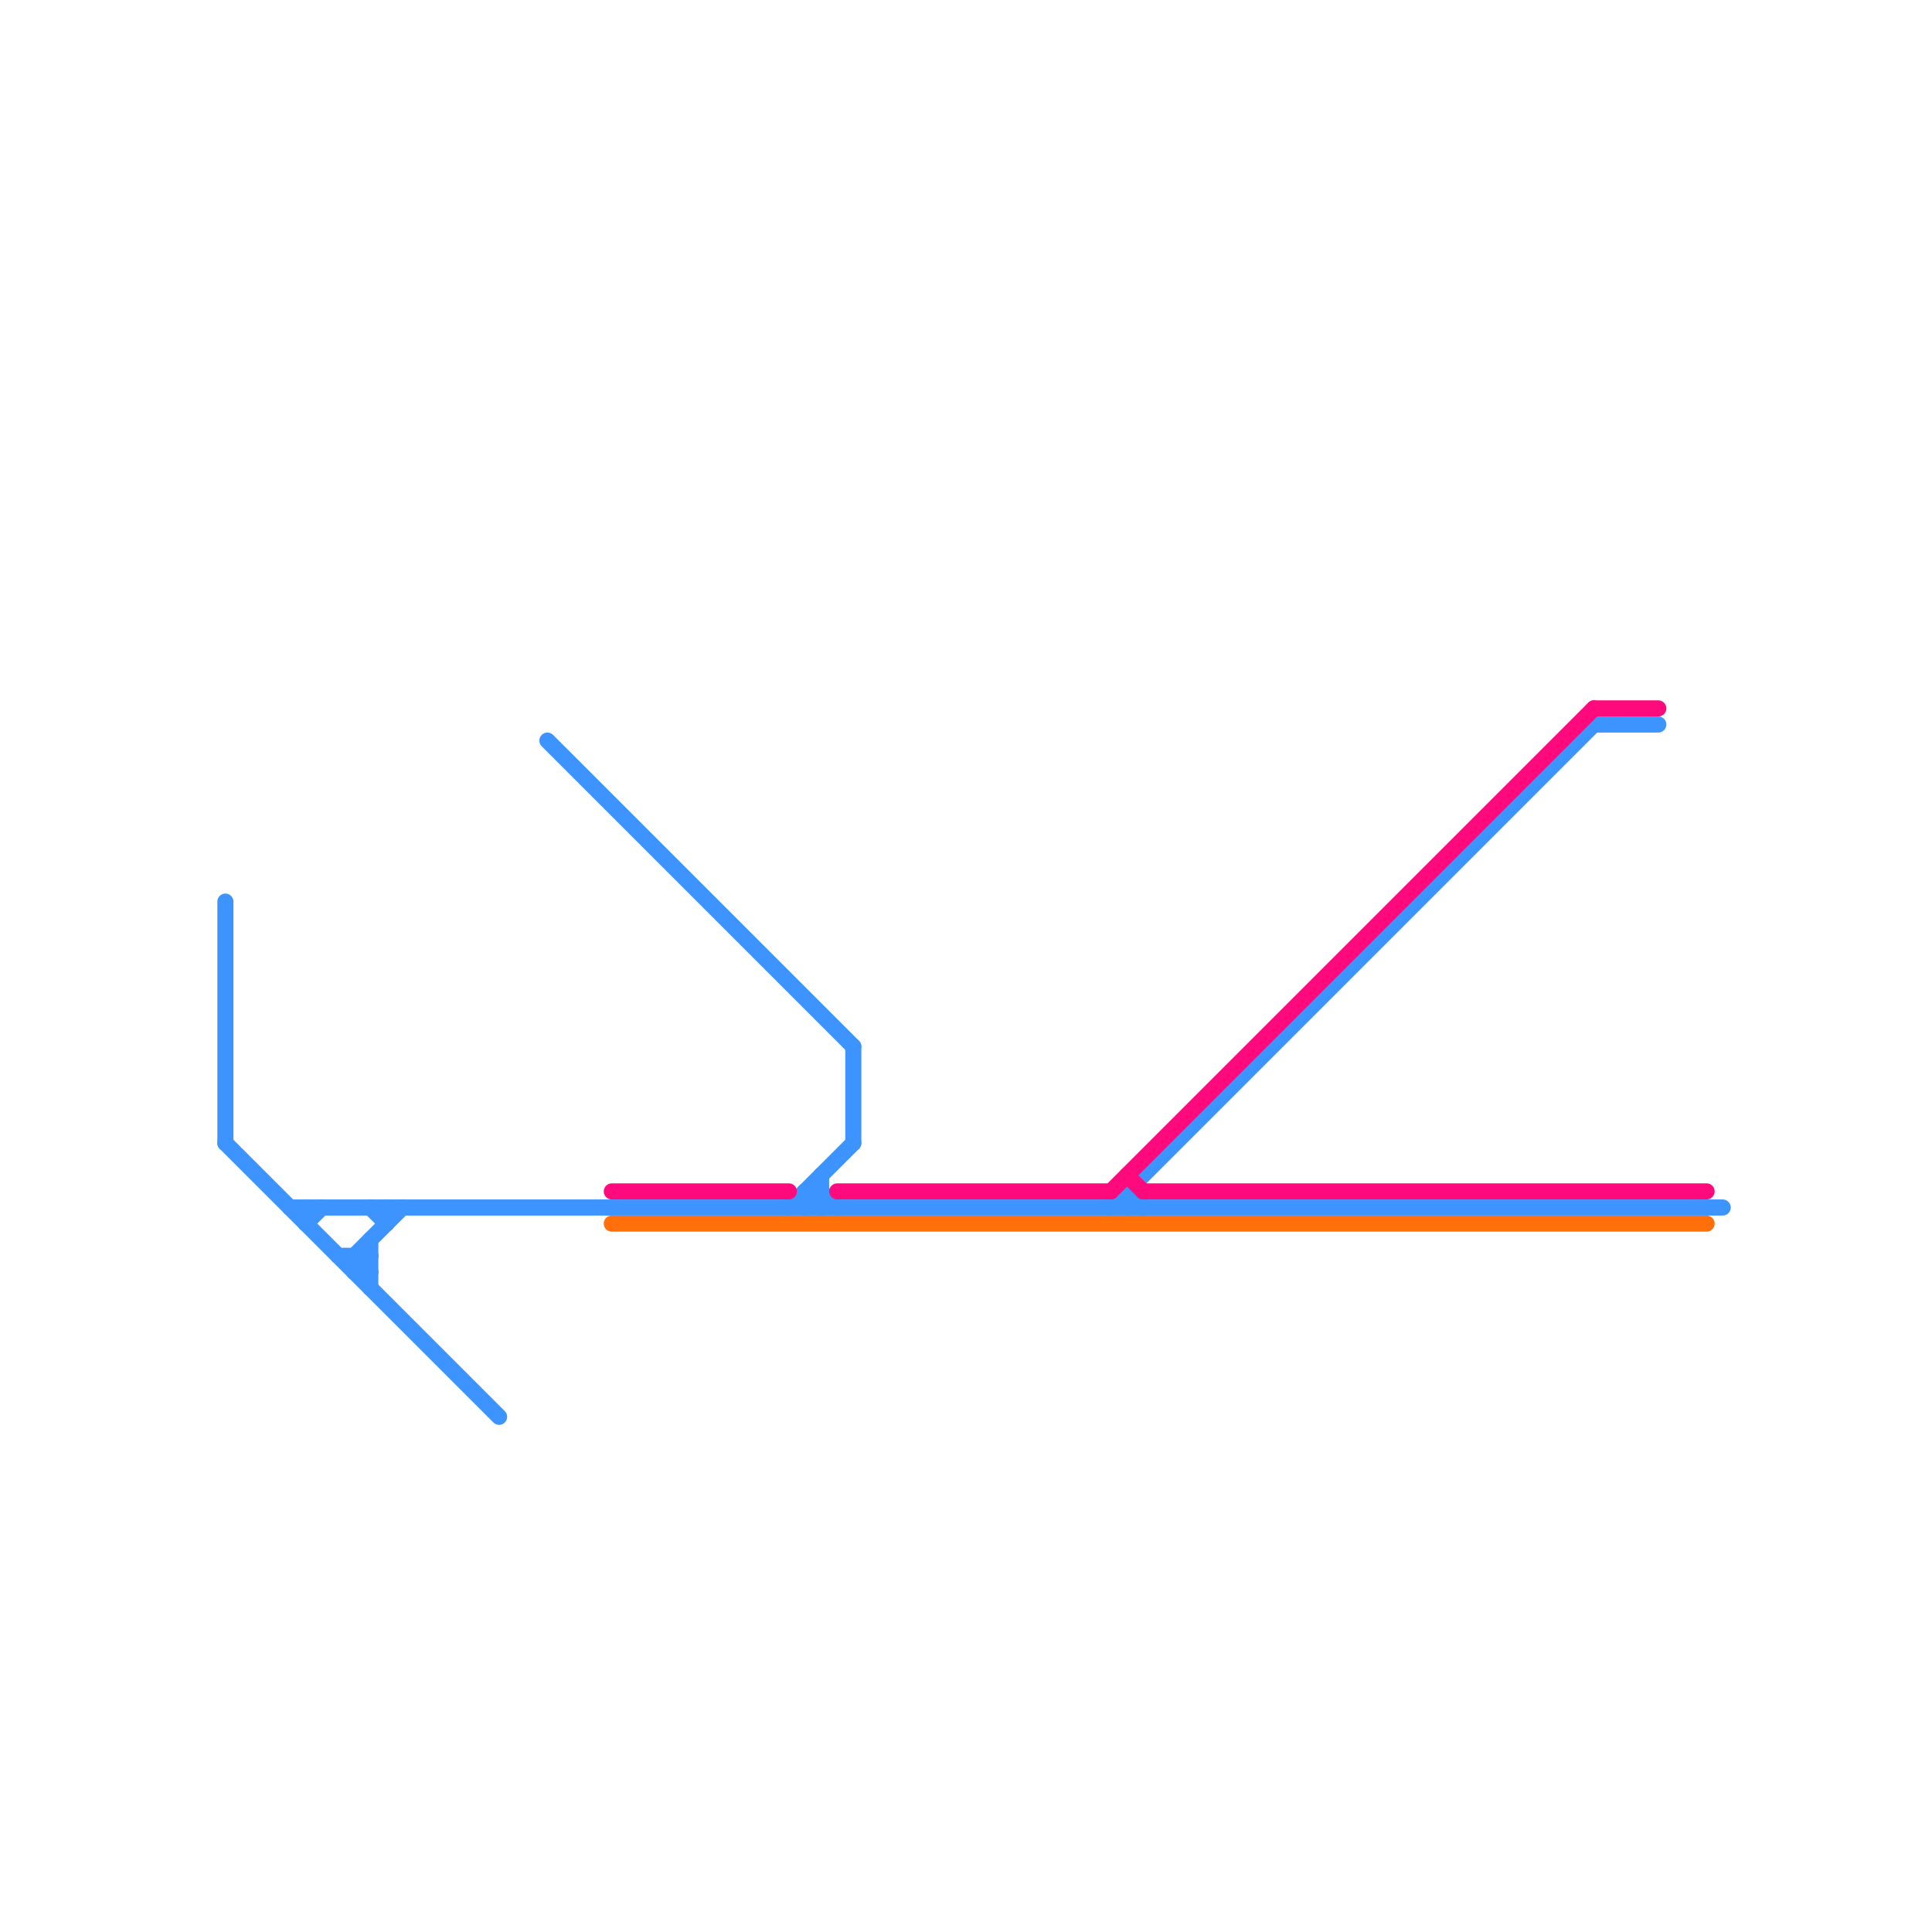 
<svg version="1.1" xmlns="http://www.w3.org/2000/svg" viewBox="0 0 120 120">
<style>text { font: 1px Helvetica; font-weight: 600; white-space: pre; dominant-baseline: central; } line { stroke-width: 1; fill: none; stroke-linecap: round; stroke-linejoin: round; } .c0 { stroke: #3d94ff } .c1 { stroke: #ff700a } .c2 { stroke: #ff0a7c }</style><defs><g id="wm-xf"><circle r="1.2" fill="#000"/><circle r="0.9" fill="#fff"/><circle r="0.6" fill="#000"/><circle r="0.3" fill="#fff"/></g><g id="wm"><circle r="0.6" fill="#000"/><circle r="0.3" fill="#fff"/></g></defs><line class="c0" x1="34" y1="46" x2="53" y2="65"/><line class="c0" x1="51" y1="74" x2="52" y2="75"/><line class="c0" x1="22" y1="79" x2="23" y2="79"/><line class="c0" x1="70" y1="74" x2="71" y2="75"/><line class="c0" x1="50" y1="74" x2="51" y2="74"/><line class="c0" x1="14" y1="71" x2="31" y2="88"/><line class="c0" x1="50" y1="75" x2="51" y2="74"/><line class="c0" x1="53" y1="65" x2="53" y2="71"/><line class="c0" x1="50" y1="74" x2="50" y2="75"/><line class="c0" x1="23" y1="75" x2="24" y2="76"/><line class="c0" x1="21" y1="78" x2="23" y2="78"/><line class="c0" x1="22" y1="78" x2="23" y2="79"/><line class="c0" x1="18" y1="75" x2="107" y2="75"/><line class="c0" x1="19" y1="76" x2="20" y2="75"/><line class="c0" x1="70" y1="74" x2="70" y2="75"/><line class="c0" x1="22" y1="79" x2="23" y2="78"/><line class="c0" x1="69" y1="75" x2="99" y2="45"/><line class="c0" x1="24" y1="75" x2="24" y2="76"/><line class="c0" x1="51" y1="73" x2="51" y2="75"/><line class="c0" x1="22" y1="78" x2="25" y2="75"/><line class="c0" x1="22" y1="78" x2="22" y2="79"/><line class="c0" x1="14" y1="56" x2="14" y2="71"/><line class="c0" x1="23" y1="77" x2="23" y2="80"/><line class="c0" x1="49" y1="75" x2="53" y2="71"/><line class="c0" x1="99" y1="45" x2="103" y2="45"/><line class="c0" x1="50" y1="74" x2="51" y2="75"/><line class="c0" x1="19" y1="75" x2="19" y2="76"/><line class="c1" x1="38" y1="76" x2="106" y2="76"/><line class="c2" x1="71" y1="74" x2="106" y2="74"/><line class="c2" x1="52" y1="74" x2="69" y2="74"/><line class="c2" x1="69" y1="74" x2="99" y2="44"/><line class="c2" x1="99" y1="44" x2="103" y2="44"/><line class="c2" x1="38" y1="74" x2="49" y2="74"/><line class="c2" x1="70" y1="73" x2="71" y2="74"/>
</svg>
